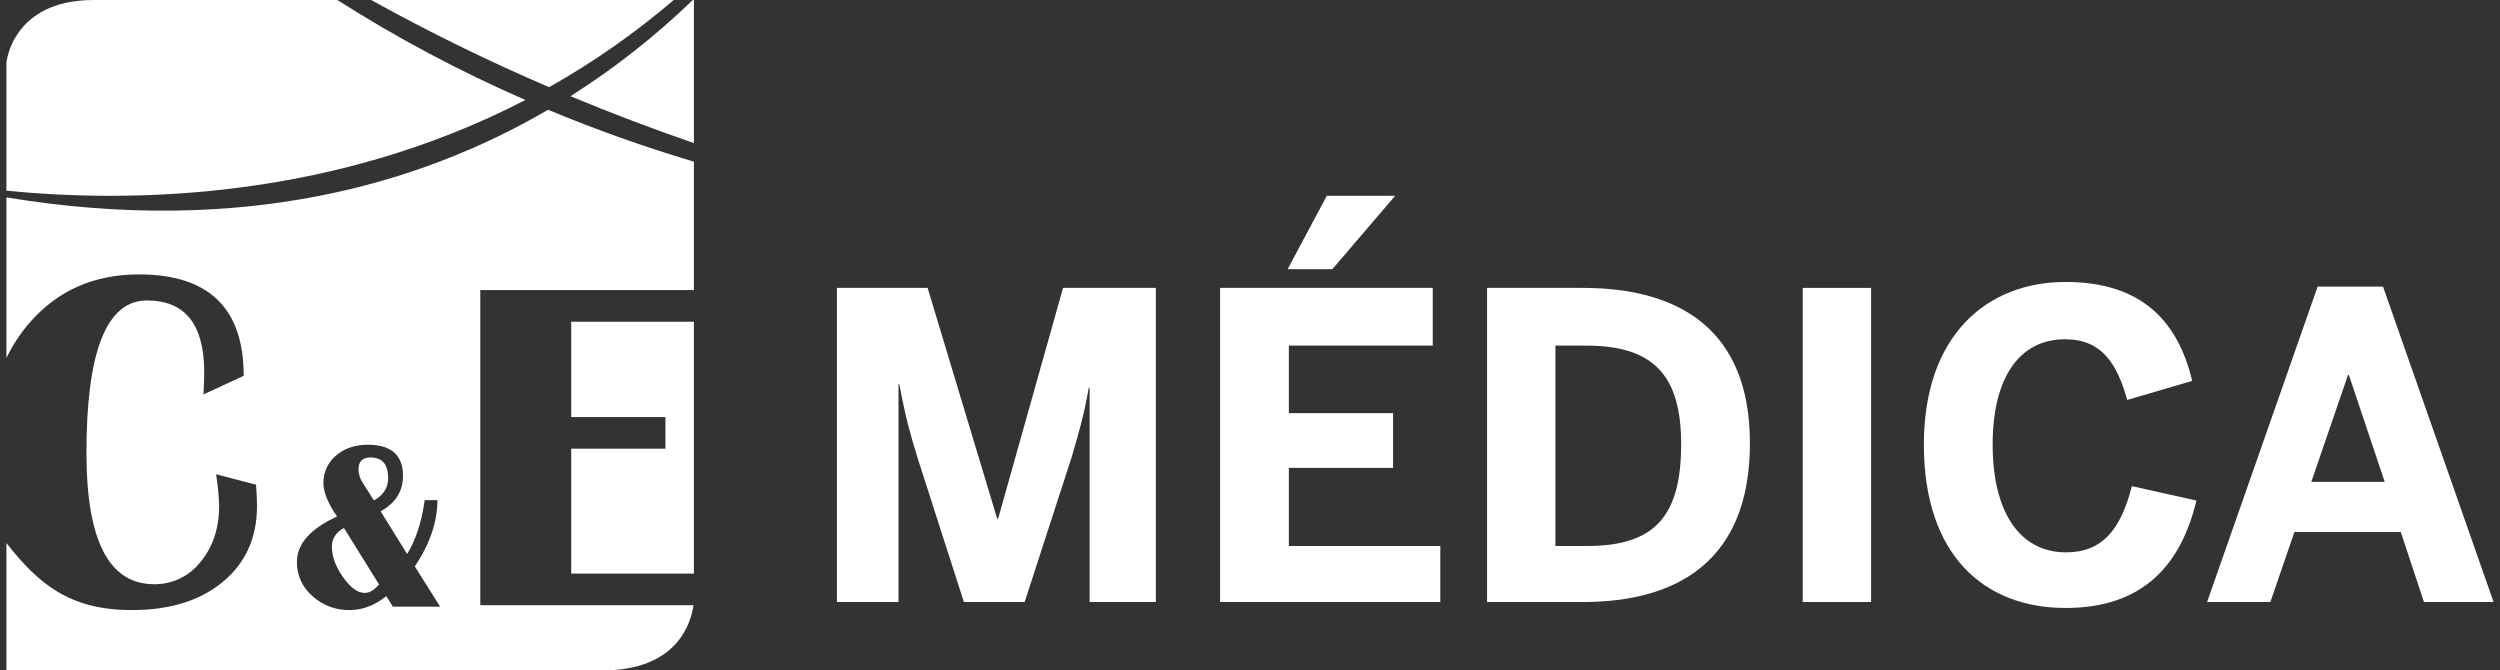 <svg xmlns="http://www.w3.org/2000/svg" width="358" height="96" viewBox="0 0 358 96" fill="none"><rect x="0" y="0" width="358" height="96" fill="#333333" stroke="none"/><path fill-rule="evenodd" clip-rule="evenodd" d="M75.236 14.316C65.905 10.252 56.901 5.466 48.307 0H13.439C1.701 0 0.92 8.98 0.92 8.98V27.305C18.567 29.06 47.453 28.708 75.236 14.316ZM99.366 0H99.209C93.849 5.178 87.979 9.793 81.69 13.775C87.511 16.197 93.406 18.437 99.366 20.49V0ZM81.795 59.724V46.069H99.366V82.137H81.795V64.254H95.291V59.726H81.795V59.724ZM53.544 71.666C54.905 70.91 55.586 69.848 55.586 68.479C55.586 66.495 54.738 65.504 53.043 65.506C51.903 65.506 51.333 66.091 51.333 67.261C51.356 67.923 51.565 68.565 51.933 69.115L53.544 71.666ZM47.529 78.294C47.529 79.699 48.062 81.15 49.128 82.65C50.191 84.156 51.22 84.904 52.219 84.904C52.917 84.904 53.602 84.498 54.277 83.686L49.253 75.612C48.102 76.23 47.527 77.124 47.529 78.294ZM96.478 0C90.945 4.734 84.968 8.915 78.631 12.483C69.937 8.756 61.437 4.59 53.161 0H96.478ZM99.366 23.151V41.541H68.778V86.666H99.31C98.962 89.085 97.087 96 86.297 96H0.92V77.767C5.563 83.685 10.047 87.362 18.847 87.362C24.302 87.369 28.659 86.02 31.917 83.317C35.172 80.614 36.8 77.001 36.801 72.478C36.801 71.613 36.755 70.593 36.661 69.406L30.943 67.911C31.187 69.409 31.334 70.924 31.383 72.442C31.378 75.648 30.491 78.32 28.721 80.456C27.931 81.469 26.919 82.285 25.764 82.84C24.61 83.395 23.343 83.675 22.064 83.658C15.607 83.659 12.378 77.398 12.378 64.875C12.373 50.309 15.263 43.026 21.048 43.026C26.512 43.028 29.244 46.459 29.244 53.318C29.244 54.055 29.212 55.116 29.142 56.478L34.899 53.816C34.899 44.135 29.898 39.294 19.897 39.294C13.483 39.294 8.277 41.585 4.28 46.167C2.935 47.706 1.805 49.422 0.92 51.268L0.92 28.269C34.478 33.801 59.951 26.535 78.487 15.719C85.313 18.562 92.283 21.043 99.366 23.151ZM55.321 85.37L56.255 86.873H63.023L59.403 81.117C61.56 77.886 62.638 74.719 62.638 71.617H60.824L60.74 72.133C60.274 75.08 59.46 77.478 58.297 79.329L54.511 73.221C56.643 72.038 57.71 70.351 57.71 68.141C57.708 65.172 56.028 63.688 52.669 63.688C50.825 63.688 49.306 64.205 48.112 65.24C47.535 65.721 47.074 66.327 46.763 67.012C46.452 67.698 46.299 68.446 46.316 69.199C46.316 70.48 46.964 72.07 48.261 73.97C44.432 75.715 42.517 77.885 42.516 80.481C42.508 81.406 42.703 82.32 43.085 83.161C43.467 84.002 44.028 84.748 44.728 85.346C46.191 86.685 48.11 87.406 50.087 87.362C51.908 87.362 53.653 86.698 55.321 85.37Z" fill="white"></path><path d="M119.845 86.209V41.227H132.835L142.804 74.295H142.924L152.229 41.227H165.52V86.209H156.035V55.512H155.914C155.249 59.402 154.404 62.259 153.437 65.542L146.731 86.209H138.031L131.385 65.542C130.358 62.138 129.754 60.193 128.787 55.026H128.666V86.209H119.845Z" fill="white"></path><path d="M184.383 38.553L190.001 28.037H199.789L190.787 38.553H184.383ZM174.716 86.209V41.227H205.166V49.494H184.564V59.159H199.487V67.001H184.564V78.185H206.253V86.209H174.716Z" fill="white"></path><path d="M212.948 86.209V41.227H226.663C240.317 41.227 250.588 47.063 250.588 63.475C250.588 80.373 240.136 86.209 226.663 86.209H212.948ZM222.736 78.185H227.327C237.055 78.185 240.74 73.808 240.74 63.596C240.74 53.992 236.994 49.494 227.207 49.494H222.736V78.185Z" fill="white"></path><path d="M258.154 86.209V41.227H267.942V86.209H258.154Z" fill="white"></path><path d="M295.799 87.06C284.138 87.06 275.498 79.522 275.498 63.657C275.498 48.035 284.501 40.377 295.799 40.377C307.096 40.377 311.99 46.455 313.924 54.539L304.619 57.275C303.169 52.108 300.994 48.583 295.738 48.583C288.971 48.583 285.346 54.357 285.346 63.657C285.346 73.14 289.092 79.097 295.859 79.097C301.115 79.097 303.713 75.754 305.284 69.614L314.528 71.681C312.353 80.738 307.036 87.06 295.799 87.06Z" fill="white"></path><path d="M316.057 86.209L331.886 41.045H341.251L357.08 86.209H347.111L343.788 76.179H328.563L325.119 86.209H316.057ZM330.98 69.006H341.492L336.357 53.688H336.236L330.98 69.006Z" fill="white"></path></svg>